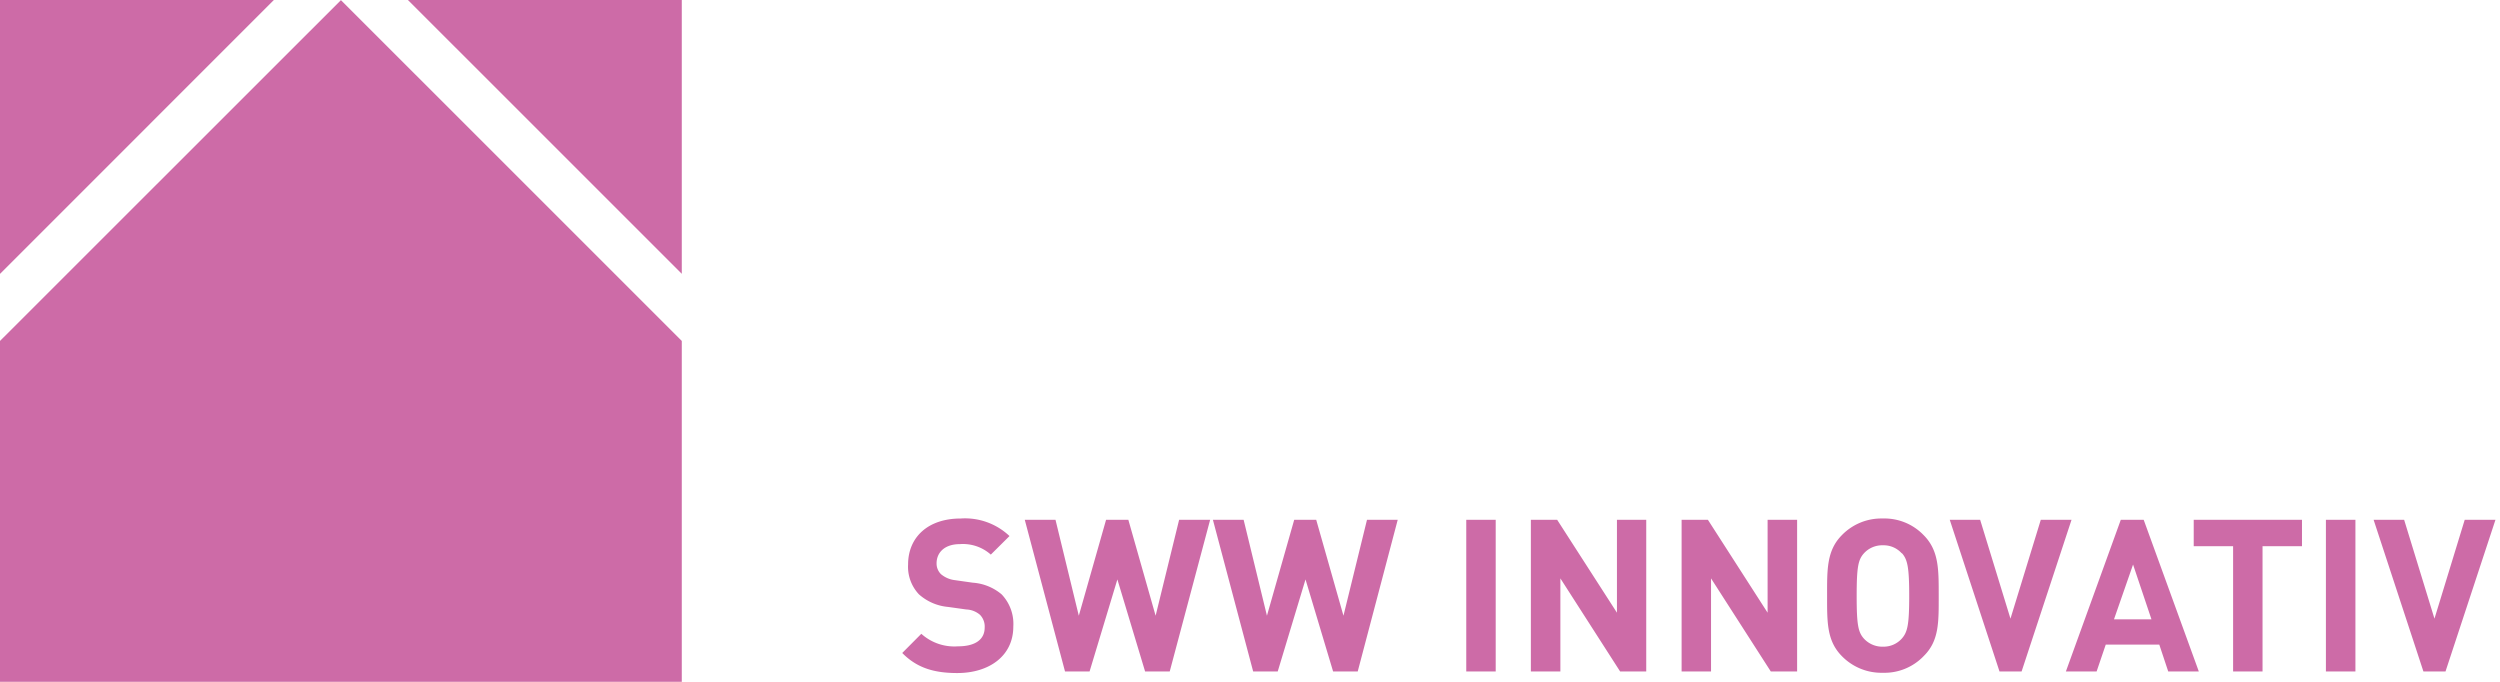 <svg xmlns="http://www.w3.org/2000/svg" width="220" height="60"><path fill="#CD6BA7" d="M84.248 59.228c-2.015 0-3.544-.434-4.851-1.766l1.679-1.688a4.34 4.34 0 003.226 1.103c1.53 0 2.35-.603 2.35-1.651a1.475 1.475 0 00-.413-1.122 1.955 1.955 0 00-1.2-.47l-1.6-.223a4.45 4.45 0 01-2.573-1.11 3.537 3.537 0 01-.954-2.622c0-2.41 1.757-4.05 4.624-4.05a5.691 5.691 0 014.3 1.543l-1.644 1.633a3.682 3.682 0 00-2.722-.922c-1.38 0-2.051.772-2.051 1.688-.007.36.134.706.39.958.35.292.777.474 1.23.525l1.57.223a4.401 4.401 0 012.537 1.03 3.761 3.761 0 011.025 2.834c0 2.598-2.147 4.087-4.923 4.087zm18.686-.138h-2.165l-2.44-8.102-2.447 8.102h-2.16L90.18 45.743h2.704l2.051 8.44 2.399-8.44h1.96l2.4 8.44 2.068-8.44h2.729l-3.556 13.347zm16.545 0h-2.165l-2.429-8.102-2.446 8.102h-2.16l-3.543-13.347h2.704l2.051 8.44 2.399-8.44h1.937l2.398 8.44 2.07-8.44h2.704l-3.52 13.347zm9.552 0V45.743h2.591V59.09h-2.59zm13.541 0l-5.259-8.193v8.193h-2.597V45.743h2.315l5.26 8.174v-8.174h2.578V59.09h-2.297zm13.259 0l-5.26-8.193v8.193h-2.59V45.743h2.315l5.253 8.174v-8.174h2.597V59.09h-2.315zm13.45-1.35a4.784 4.784 0 01-3.598 1.464 4.856 4.856 0 01-3.598-1.465c-1.337-1.35-1.301-3.014-1.301-5.323 0-2.308-.036-3.972 1.301-5.323a4.838 4.838 0 013.598-1.465 4.784 4.784 0 013.598 1.465c1.344 1.35 1.326 3.015 1.326 5.323 0 2.31.048 3.973-1.326 5.323zm-1.924-9.043a2.13 2.13 0 00-1.656-.711 2.171 2.171 0 00-1.679.71c-.503.562-.635 1.207-.635 3.75 0 2.544.132 3.183.635 3.75.432.47 1.044.73 1.68.711a2.147 2.147 0 001.655-.71c.503-.568.653-1.207.653-3.75 0-2.544-.15-3.22-.653-3.78v.03zm10.542 10.393h-1.943l-4.378-13.347h2.675l2.668 8.699 2.669-8.699h2.704L177.9 59.09zm12.905 0l-.786-2.363h-4.713l-.804 2.363h-2.704l4.833-13.347h2.015l4.851 13.347h-2.692zm-3.095-9.41l-1.679 4.822h3.299l-1.62-4.823zm11.394-1.616V59.09h-2.59V48.064h-3.466v-2.321h9.528v2.32h-3.472zm5.577 11.026V45.743h2.597V59.09h-2.597zm10.524 0h-1.943l-4.383-13.347h2.686l2.669 8.699 2.662-8.699h2.705l-4.396 13.347zM0 30.003V60h59.997V30.003L30.002.013 0 30.002zM0 0v24.101L24.1 0H0zm59.997 0h-24.1l24.1 24.095V0z"/></svg>